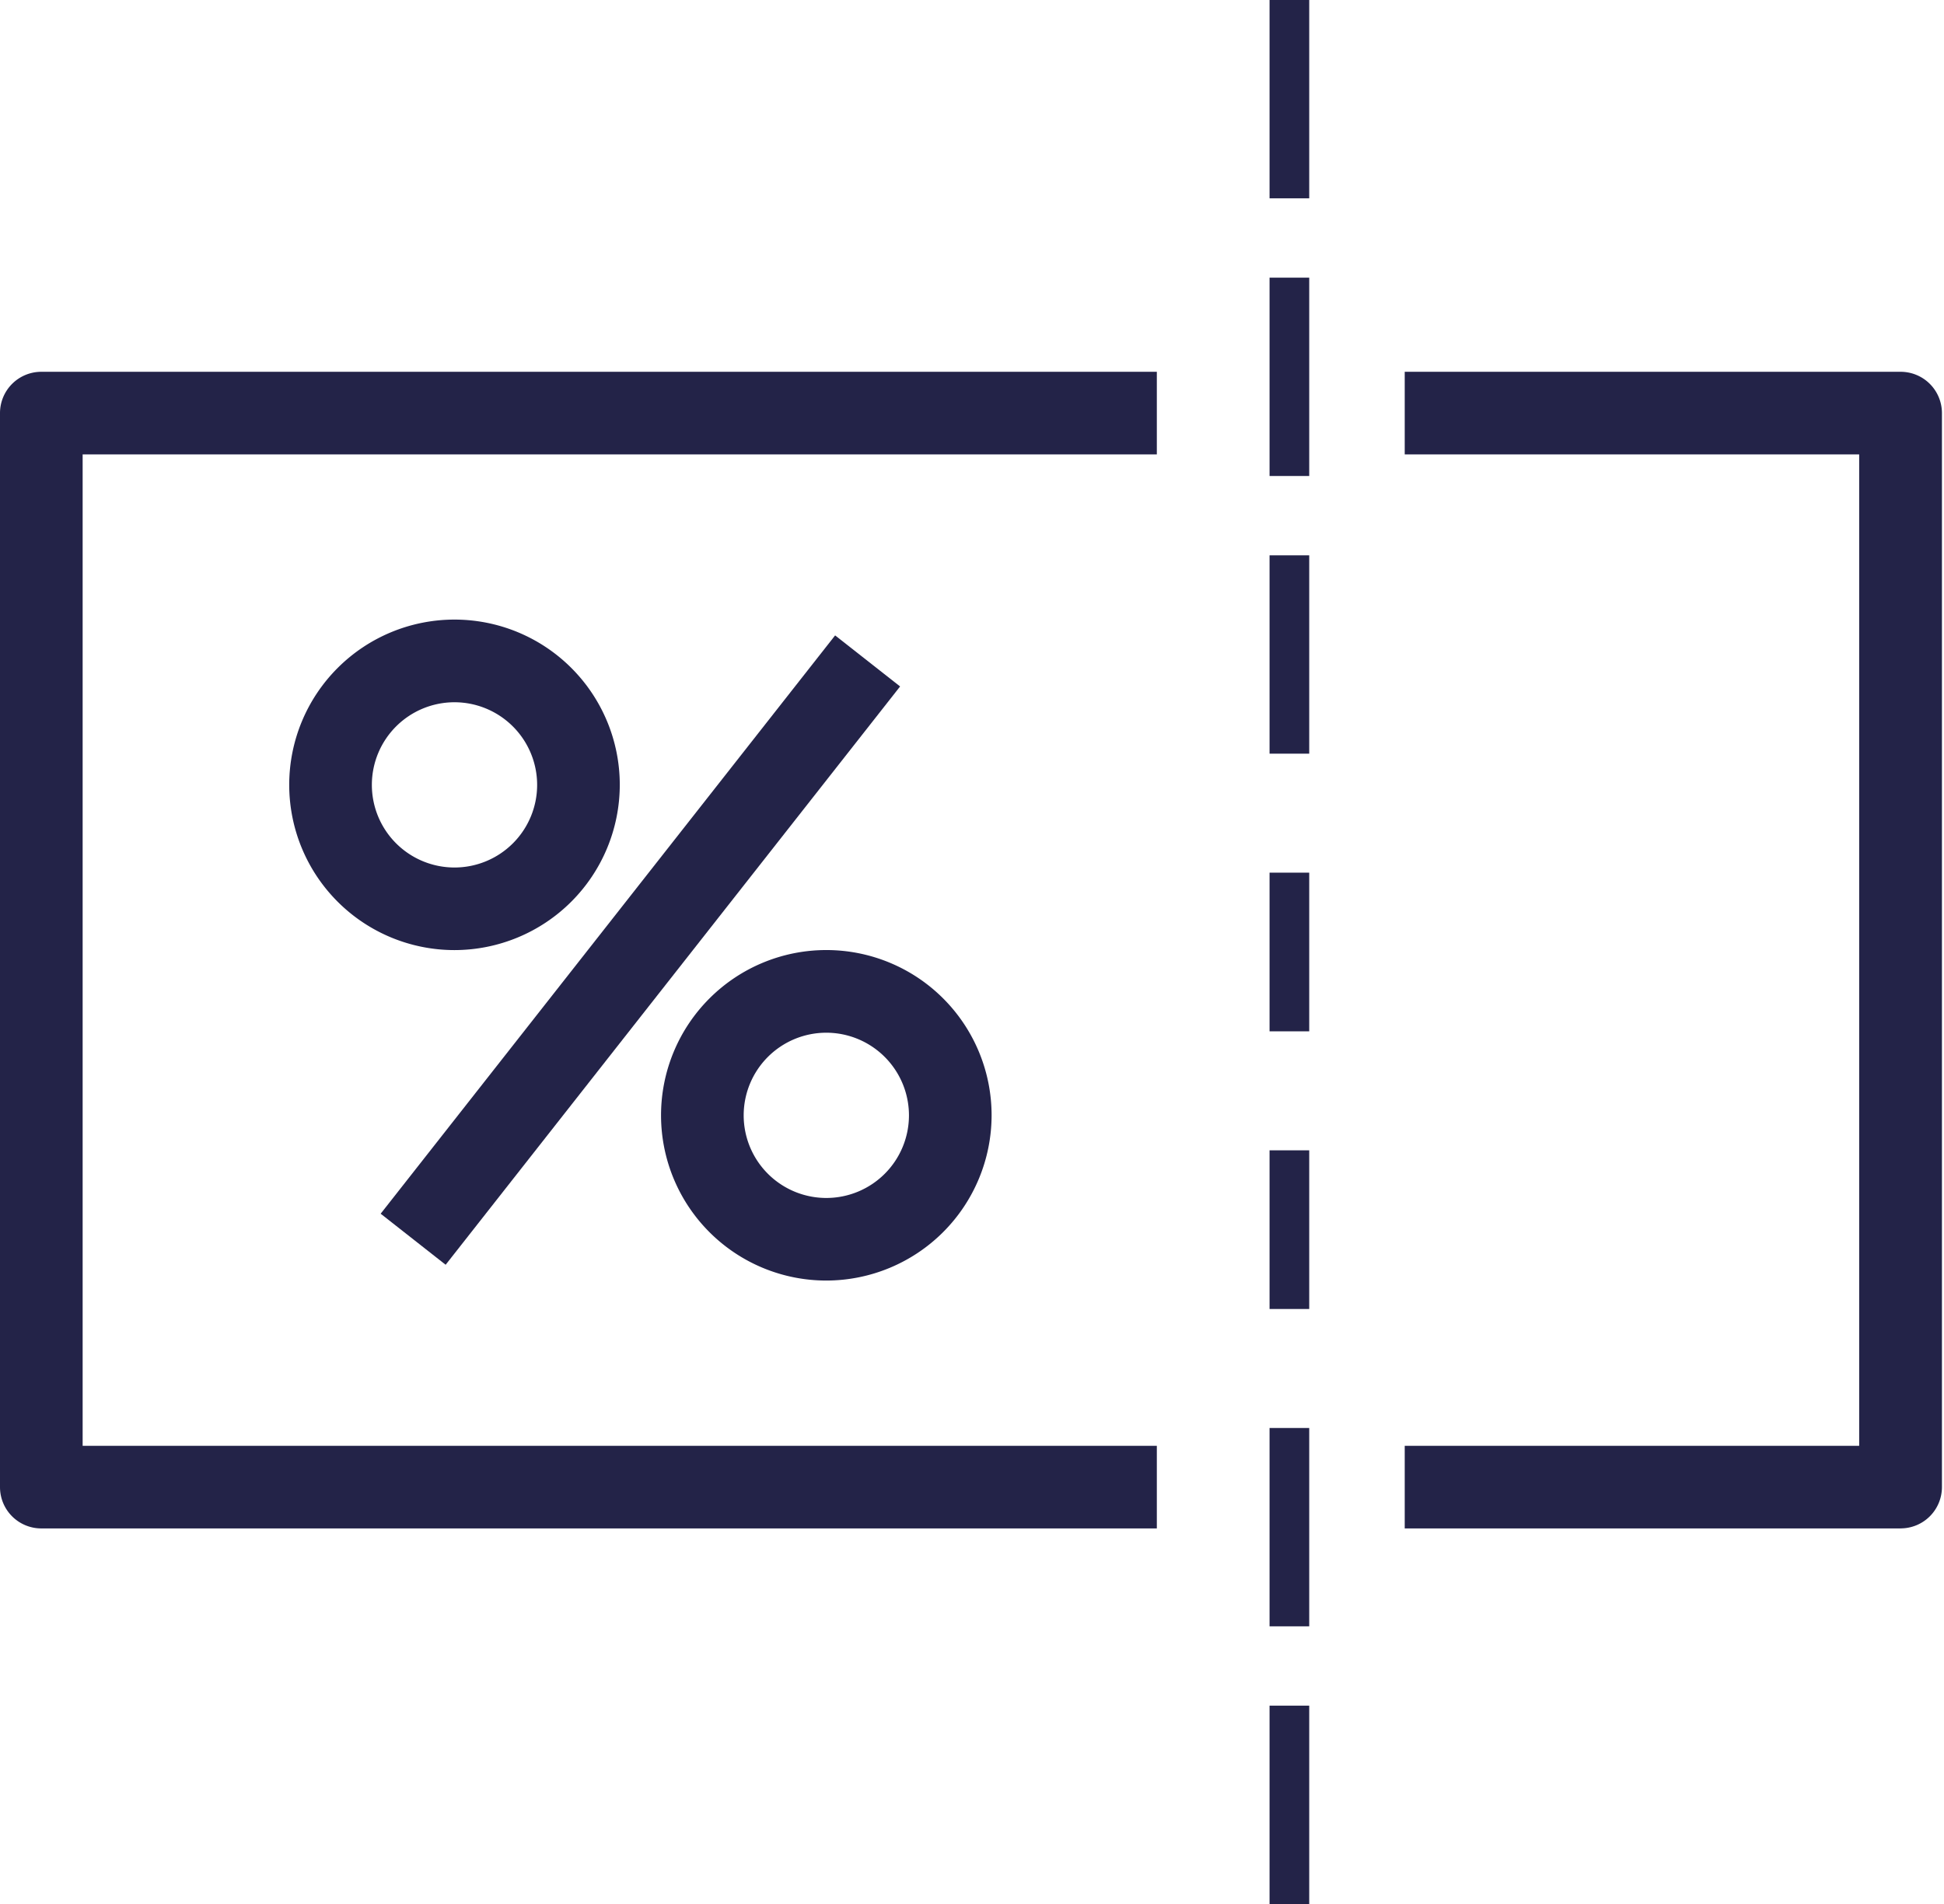 <svg id="Group_1273" data-name="Group 1273" xmlns="http://www.w3.org/2000/svg" xmlns:xlink="http://www.w3.org/1999/xlink" width="49" height="48" viewBox="0 0 49 48">
  <defs>
    <clipPath id="clip-path">
      <rect id="Rectangle_1802" data-name="Rectangle 1802" width="49" height="48" transform="translate(0 0)" fill="#232348"/>
    </clipPath>
  </defs>
  <g id="Group_1272" data-name="Group 1272" transform="translate(0)" clip-path="url(#clip-path)">
    <path id="Path_2385" data-name="Path 2385" d="M284.5,101.159H272V99.076h11.455V74.083H272V72h12.5a1.041,1.041,0,0,1,1.041,1.041v27.076a1.041,1.041,0,0,1-1.041,1.041" transform="translate(-236.593 -62.627)" fill="#232348"/>
    <rect id="Rectangle_1794" data-name="Rectangle 1794" width="1" height="5" transform="translate(32 7)" fill="#232348"/>
    <rect id="Rectangle_1795" data-name="Rectangle 1795" width="1" height="5" transform="translate(32 0)" fill="#232348"/>
    <rect id="Rectangle_1796" data-name="Rectangle 1796" width="1" height="5" transform="translate(32 14)" fill="#232348"/>
    <rect id="Rectangle_1797" data-name="Rectangle 1797" width="1" height="4" transform="translate(32 22)" fill="#232348"/>
    <rect id="Rectangle_1798" data-name="Rectangle 1798" width="1" height="4" transform="translate(32 29)" fill="#232348"/>
    <rect id="Rectangle_1799" data-name="Rectangle 1799" width="1" height="5" transform="translate(32 36)" fill="#232348"/>
    <rect id="Rectangle_1800" data-name="Rectangle 1800" width="1" height="5" transform="translate(32 43)" fill="#232348"/>
    <path id="Path_2386" data-name="Path 2386" d="M29.159,101.159H1.041A1.041,1.041,0,0,1,0,100.118V73.041A1.041,1.041,0,0,1,1.041,72H29.159v2.083H2.083V99.076H29.159Z" transform="translate(0 -62.627)" fill="#232348"/>
    <path id="Path_2387" data-name="Path 2387" d="M60.166,128.331a4.166,4.166,0,1,1,4.166-4.166,4.17,4.17,0,0,1-4.166,4.166m0-6.248a2.083,2.083,0,1,0,2.083,2.083,2.085,2.085,0,0,0-2.083-2.083" transform="translate(-48.71 -104.379)" fill="#232348"/>
    <path id="Path_2388" data-name="Path 2388" d="M132.166,192.331a4.166,4.166,0,1,1,4.166-4.166,4.17,4.17,0,0,1-4.166,4.166m0-6.248a2.083,2.083,0,1,0,2.083,2.083,2.085,2.085,0,0,0-2.083-2.083" transform="translate(-111.338 -160.048)" fill="#232348"/>
    <rect id="Rectangle_1801" data-name="Rectangle 1801" width="18.541" height="2.083" transform="translate(9.595 30.598) rotate(-51.843)" fill="#232348"/>
  </g>
</svg>
